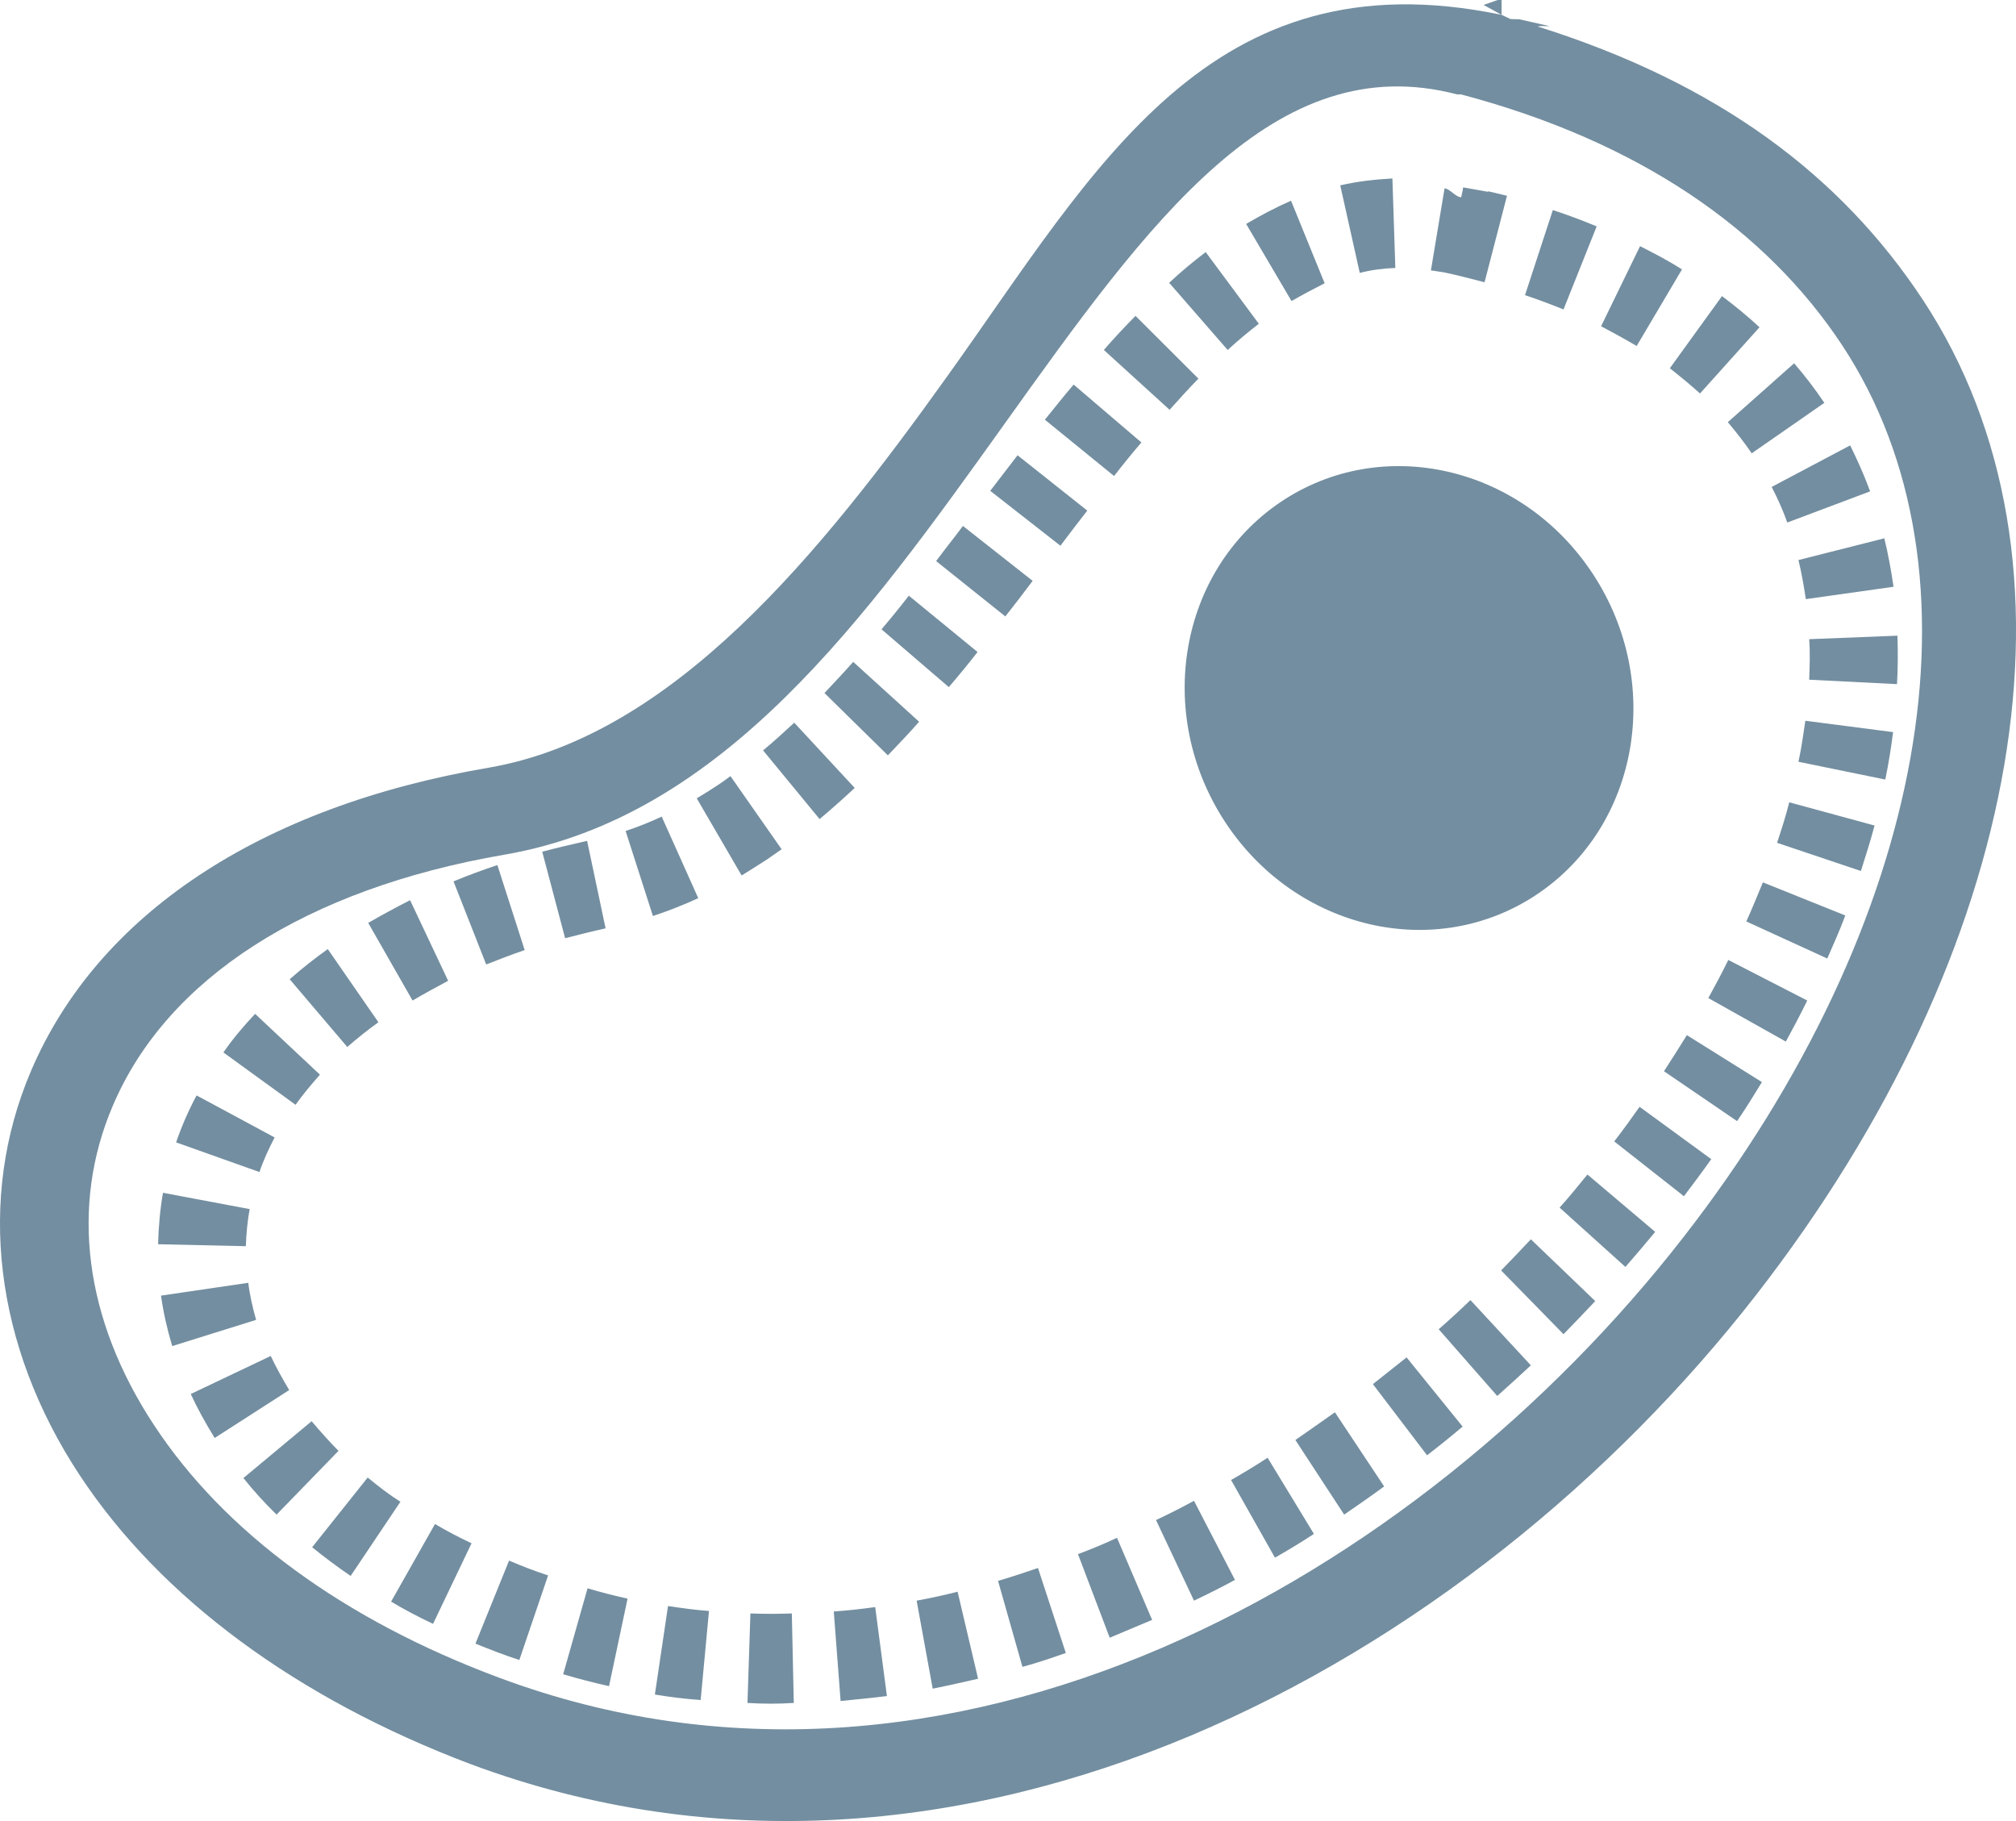 <svg width="31" height="28" viewBox="0 0 31 28" fill="none" xmlns="http://www.w3.org/2000/svg">
<g opacity="0.7">
<path d="M1.224 22.68C-0.088 20.689 -0.358 18.424 0.475 16.471C1.501 14.061 3.998 12.404 7.513 11.804C10.347 11.317 12.611 8.52 14.567 5.784C16.854 2.592 18.593 -0.707 23.09 0.228L22.813 0.076L23.03 0H23.09V0.228L23.218 0.289C23.225 0.296 23.353 0.296 23.36 0.296L23.832 0.403C23.832 0.403 23.623 0.395 23.653 0.41C26.404 1.277 28.3 2.683 29.575 4.621C32.191 8.604 31.134 14.601 26.996 19.921C22.618 25.546 14.785 29.946 7.221 27.119C4.575 26.116 2.476 24.58 1.224 22.68ZM22.408 1.452C19.597 0.714 17.671 3.405 15.444 6.521C13.323 9.486 11.127 12.564 7.753 13.142C4.71 13.666 2.566 15.042 1.734 17.003C1.074 18.546 1.299 20.286 2.364 21.905C3.45 23.562 5.287 24.907 7.678 25.797C14.605 28.381 21.808 24.261 25.879 19.032C29.649 14.19 30.616 8.786 28.33 5.313C27.153 3.527 25.197 2.174 22.468 1.452H22.408Z" fill="#375E77"/>
<path d="M3.301 22.11C3.166 21.89 3.038 21.662 2.933 21.434L4.163 20.849C4.245 21.023 4.343 21.198 4.447 21.373L3.301 22.11ZM3.743 22.726L4.792 21.852C4.92 22.004 5.055 22.156 5.205 22.308L4.253 23.288C4.073 23.113 3.9 22.924 3.743 22.726ZM2.648 20.697C2.573 20.446 2.513 20.187 2.476 19.921L3.818 19.724C3.84 19.914 3.885 20.104 3.938 20.294L2.648 20.697ZM4.8 23.79L5.654 22.718C5.812 22.848 5.977 22.977 6.157 23.091L5.392 24.231C5.19 24.094 4.987 23.942 4.8 23.79ZM6.014 24.626L6.689 23.433C6.869 23.539 7.056 23.638 7.251 23.729L6.659 24.968C6.434 24.862 6.217 24.748 6.014 24.626ZM2.431 19.131C2.438 18.865 2.461 18.599 2.506 18.34L3.84 18.591C3.803 18.781 3.788 18.971 3.78 19.161L2.431 19.131ZM7.311 25.272L7.828 23.995C8.023 24.079 8.218 24.155 8.428 24.223L7.986 25.523C7.746 25.447 7.521 25.356 7.311 25.272ZM2.708 17.565C2.791 17.322 2.896 17.079 3.023 16.843L4.223 17.489C4.133 17.664 4.05 17.839 3.99 18.021L2.708 17.565ZM8.66 25.743L9.035 24.421C9.237 24.482 9.447 24.535 9.65 24.58L9.365 25.926C9.125 25.872 8.893 25.812 8.66 25.743ZM3.435 16.182C3.578 15.976 3.743 15.779 3.923 15.589L4.92 16.524C4.785 16.676 4.657 16.828 4.545 16.987L3.435 16.182ZM10.07 26.055L10.272 24.694C10.482 24.725 10.692 24.755 10.902 24.77L10.774 26.139C10.542 26.123 10.302 26.093 10.07 26.055ZM11.494 26.184L11.539 24.808C11.749 24.816 11.966 24.816 12.176 24.808L12.206 26.184C11.974 26.199 11.734 26.199 11.494 26.184ZM4.455 15.057C4.635 14.897 4.837 14.738 5.04 14.593L5.819 15.718C5.647 15.84 5.489 15.969 5.34 16.098L4.455 15.057ZM12.926 26.154L12.821 24.778C13.03 24.763 13.248 24.74 13.458 24.71L13.638 26.078C13.398 26.108 13.165 26.131 12.926 26.154ZM6.344 15.384L5.662 14.19C5.872 14.069 6.082 13.955 6.306 13.841L6.891 15.08C6.711 15.178 6.524 15.277 6.344 15.384ZM14.342 25.964L14.095 24.611C14.305 24.573 14.515 24.527 14.725 24.474L15.04 25.812C14.807 25.865 14.575 25.918 14.342 25.964ZM7.476 14.829L6.974 13.552C7.191 13.461 7.423 13.377 7.648 13.301L8.068 14.608C7.866 14.677 7.671 14.753 7.476 14.829ZM15.722 25.629L15.347 24.307C15.557 24.246 15.759 24.178 15.961 24.109L16.389 25.416C16.171 25.492 15.947 25.569 15.722 25.629ZM8.69 14.426L8.338 13.096C8.563 13.035 8.795 12.982 9.028 12.929L9.312 14.274C9.103 14.32 8.893 14.373 8.69 14.426ZM17.064 25.181L16.576 23.896C16.779 23.82 16.981 23.737 17.176 23.645L17.716 24.907C17.498 24.998 17.281 25.09 17.064 25.181ZM10.04 14.084L9.62 12.777C9.807 12.716 9.995 12.64 10.175 12.556L10.737 13.81C10.504 13.917 10.272 14.008 10.04 14.084ZM18.36 24.611L17.776 23.372C17.971 23.281 18.165 23.182 18.36 23.076L18.99 24.292C18.78 24.406 18.57 24.512 18.36 24.611ZM11.404 13.461L10.714 12.275C10.827 12.207 10.939 12.138 11.052 12.062C11.111 12.024 11.171 11.979 11.232 11.933L12.019 13.058C11.944 13.111 11.876 13.157 11.801 13.21C11.674 13.293 11.539 13.377 11.404 13.461ZM19.605 23.95L18.93 22.756C19.117 22.65 19.305 22.536 19.492 22.414L20.204 23.585C20.009 23.714 19.807 23.835 19.605 23.95ZM11.734 11.538C11.899 11.401 12.056 11.257 12.213 11.112L13.143 12.115C12.963 12.283 12.783 12.442 12.603 12.594L11.734 11.538ZM20.669 23.288L19.919 22.141C19.919 22.141 20.347 21.844 20.527 21.715L21.284 22.855C21.081 23.007 20.669 23.288 20.669 23.288ZM12.678 10.656C12.828 10.496 12.978 10.337 13.12 10.177L14.133 11.097C13.975 11.279 13.81 11.447 13.653 11.614L12.678 10.656ZM21.111 21.282C21.284 21.145 21.456 21.008 21.629 20.871L22.491 21.935C22.311 22.087 22.131 22.232 21.944 22.376L21.111 21.282ZM13.555 9.676C13.698 9.508 13.84 9.334 13.975 9.159L15.032 10.025C14.89 10.208 14.74 10.39 14.59 10.565L13.555 9.676ZM22.123 20.438C22.288 20.294 22.453 20.142 22.611 19.99L23.54 20.993C23.368 21.152 23.195 21.312 23.023 21.464L22.123 20.438ZM14.395 8.627C14.53 8.444 14.672 8.269 14.807 8.087L15.879 8.931C15.744 9.113 15.602 9.296 15.459 9.478L14.395 8.627ZM23.083 19.534C23.24 19.374 23.39 19.214 23.54 19.055L24.53 20.005C24.372 20.172 24.207 20.347 24.042 20.514L23.083 19.534ZM15.227 7.547C15.369 7.365 15.504 7.183 15.647 7L16.719 7.851C16.584 8.026 16.441 8.209 16.306 8.391L15.227 7.547ZM23.982 18.568C24.132 18.401 24.267 18.234 24.41 18.059L25.452 18.941C25.302 19.123 25.152 19.298 24.994 19.48L23.982 18.568ZM16.067 6.453C16.216 6.271 16.359 6.088 16.509 5.913L17.551 6.803C17.408 6.97 17.266 7.145 17.131 7.319L16.067 6.453ZM24.822 17.55C24.957 17.375 25.084 17.2 25.212 17.018L26.314 17.823C26.179 18.014 26.036 18.203 25.894 18.393L24.822 17.55ZM16.974 5.381C17.131 5.199 17.296 5.024 17.461 4.857L18.428 5.822C18.278 5.974 18.135 6.134 17.985 6.301L16.974 5.381ZM25.587 16.471C25.706 16.288 25.826 16.098 25.939 15.916L27.093 16.638C26.973 16.835 26.846 17.041 26.711 17.238L25.587 16.471ZM17.978 4.348C18.165 4.173 18.36 4.013 18.54 3.876L19.357 4.978C19.2 5.1 19.042 5.229 18.878 5.381L17.978 4.348ZM26.269 15.346C26.374 15.156 26.479 14.958 26.576 14.76L27.79 15.384C27.686 15.597 27.573 15.809 27.461 16.015L26.269 15.346ZM19.86 4.629L19.162 3.443C19.395 3.306 19.627 3.185 19.852 3.086L20.369 4.355C20.204 4.439 20.032 4.53 19.86 4.629ZM26.853 14.168C26.943 13.97 27.026 13.765 27.108 13.567L28.375 14.076C28.293 14.297 28.195 14.517 28.098 14.738L26.853 14.168ZM20.909 4.196L20.609 2.85C20.872 2.789 21.141 2.759 21.411 2.744L21.456 4.12C21.269 4.127 21.089 4.15 20.909 4.196ZM27.326 12.959C27.393 12.754 27.461 12.549 27.513 12.336L28.825 12.693C28.765 12.921 28.69 13.157 28.615 13.392L27.326 12.959ZM22.003 4.158L22.213 2.896C22.296 2.903 22.386 3.033 22.468 3.033L22.491 2.934L22.498 2.881L22.881 2.949V2.941C22.881 2.941 23.083 2.987 23.173 3.01L22.828 4.34C22.626 4.287 22.423 4.234 22.206 4.188C22.138 4.18 22.071 4.165 22.003 4.158ZM27.655 11.713C27.701 11.5 27.73 11.287 27.761 11.082L29.11 11.257C29.08 11.492 29.042 11.735 28.99 11.986L27.655 11.713ZM23.45 4.538L23.878 3.23C24.11 3.306 24.335 3.39 24.552 3.481L24.042 4.758C23.855 4.682 23.653 4.606 23.45 4.538ZM27.82 10.451C27.828 10.238 27.835 10.025 27.82 9.828L29.177 9.774C29.185 10.018 29.185 10.268 29.17 10.519L27.82 10.451ZM24.62 5.016L25.219 3.785C25.444 3.899 25.662 4.013 25.864 4.142L25.167 5.32C24.987 5.214 24.807 5.115 24.62 5.016ZM27.768 9.212C27.738 9.007 27.701 8.802 27.655 8.611L28.975 8.277C29.035 8.52 29.08 8.771 29.117 9.022L27.768 9.212ZM25.677 5.662L26.479 4.553C26.681 4.705 26.876 4.864 27.056 5.032L26.141 6.05C25.999 5.921 25.841 5.792 25.677 5.662ZM27.483 8.034C27.416 7.844 27.333 7.661 27.243 7.487L28.45 6.848C28.562 7.076 28.668 7.312 28.757 7.555L27.483 8.034ZM26.569 6.491L27.588 5.586C27.753 5.776 27.91 5.982 28.053 6.194L26.936 6.97C26.823 6.803 26.696 6.643 26.569 6.491Z" fill="#375E77"/>
<path d="M23.645 13.744C25.206 12.69 25.586 10.487 24.493 8.824C23.401 7.161 21.25 6.667 19.689 7.721C18.128 8.776 17.748 10.978 18.84 12.641C19.933 14.304 22.084 14.798 23.645 13.744Z" fill="#375E77"/>
</g>
</svg>
